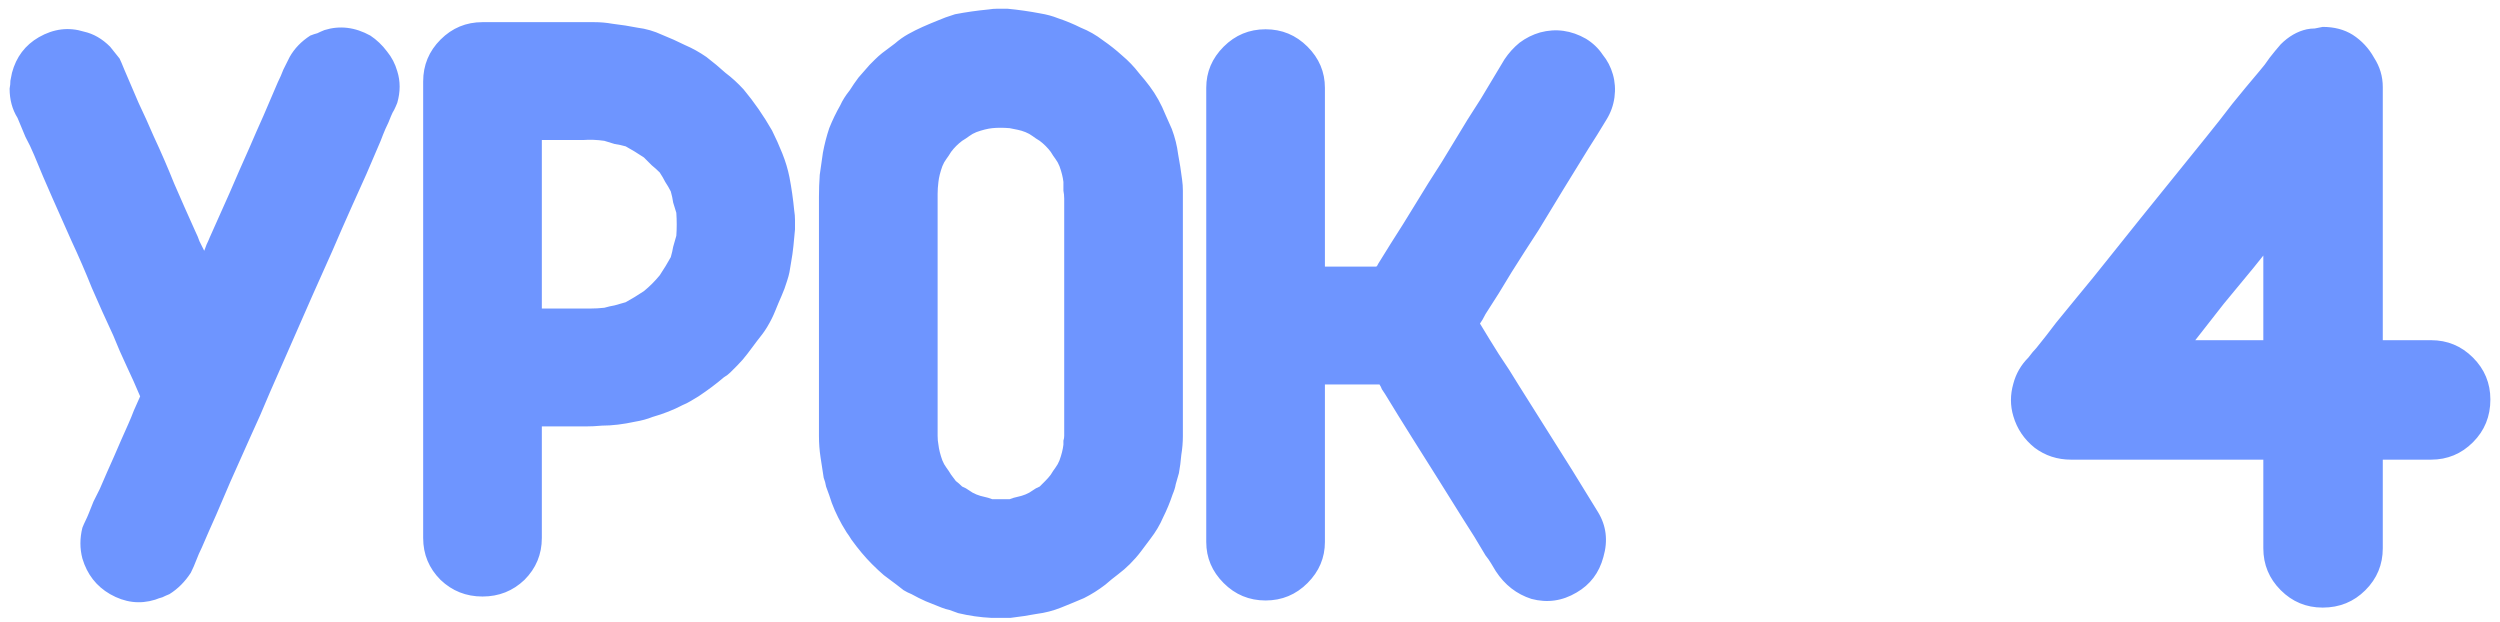 <?xml version="1.0" encoding="UTF-8"?> <svg xmlns="http://www.w3.org/2000/svg" width="237" height="59" viewBox="0 0 237 59" fill="none"><path d="M10.436 56.325C9.136 55.575 8.261 54.45 7.811 52.95C7.561 52 7.561 51.025 7.811 50.025C7.911 49.775 8.011 49.55 8.111 49.35C8.211 49.15 8.311 48.925 8.411 48.675C8.561 48.275 8.711 47.9 8.861 47.55C9.061 47.15 9.261 46.75 9.461 46.35C9.911 45.3 10.361 44.275 10.811 43.275C11.261 42.225 11.711 41.2 12.161 40.2C12.361 39.75 12.536 39.325 12.686 38.925C12.886 38.475 13.086 38.025 13.286 37.575C12.886 36.625 12.461 35.675 12.011 34.725C11.561 33.775 11.136 32.8 10.736 31.8C10.036 30.3 9.361 28.8 8.711 27.3C8.111 25.8 7.461 24.3 6.761 22.8C6.161 21.45 5.561 20.1 4.961 18.75C4.361 17.4 3.786 16.05 3.236 14.7C2.986 14.1 2.711 13.525 2.411 12.975C2.161 12.375 1.911 11.775 1.661 11.175C1.161 10.375 0.911 9.45 0.911 8.4C0.961 8.15 0.986 7.9 0.986 7.65C1.036 7.4 1.086 7.15 1.136 6.9C1.536 5.4 2.386 4.275 3.686 3.525C5.086 2.725 6.511 2.55 7.961 3C8.861 3.2 9.686 3.675 10.436 4.425L11.336 5.55C11.436 5.75 11.586 6.1 11.786 6.6C12.236 7.65 12.686 8.7 13.136 9.75C13.636 10.8 14.111 11.85 14.561 12.9C15.261 14.4 15.911 15.9 16.511 17.4C17.161 18.9 17.836 20.425 18.536 21.975C18.686 22.275 18.811 22.575 18.911 22.875C19.061 23.175 19.211 23.475 19.361 23.775C19.461 23.525 19.536 23.325 19.586 23.175C19.686 22.975 19.786 22.75 19.886 22.5C20.536 21.05 21.161 19.65 21.761 18.3C22.361 16.9 22.986 15.475 23.636 14.025C24.086 12.975 24.536 11.95 24.986 10.95C25.436 9.9 25.886 8.85 26.336 7.8C26.536 7.4 26.711 7 26.861 6.6C27.061 6.2 27.261 5.8 27.461 5.4C27.911 4.6 28.561 3.925 29.411 3.375C29.661 3.275 29.886 3.2 30.086 3.15C30.286 3.05 30.511 2.95 30.761 2.85C32.211 2.4 33.661 2.575 35.111 3.375C35.711 3.775 36.236 4.275 36.686 4.875C37.136 5.425 37.461 6.05 37.661 6.75C37.961 7.7 37.961 8.7 37.661 9.75C37.561 10 37.461 10.225 37.361 10.425C37.261 10.575 37.161 10.775 37.061 11.025C36.911 11.425 36.736 11.825 36.536 12.225C36.386 12.575 36.236 12.95 36.086 13.35C35.636 14.4 35.186 15.45 34.736 16.5C34.286 17.5 33.836 18.5 33.386 19.5C32.736 20.95 32.111 22.375 31.511 23.775C30.911 25.125 30.286 26.525 29.636 27.975L25.586 37.2C24.986 38.65 24.361 40.075 23.711 41.475C23.111 42.825 22.486 44.225 21.836 45.675C21.386 46.725 20.936 47.775 20.486 48.825C20.036 49.825 19.586 50.85 19.136 51.9C18.936 52.3 18.761 52.7 18.611 53.1C18.461 53.5 18.286 53.9 18.086 54.3C17.536 55.15 16.861 55.825 16.061 56.325C15.811 56.425 15.586 56.525 15.386 56.625C15.186 56.675 14.961 56.75 14.711 56.85C13.261 57.3 11.836 57.125 10.436 56.325ZM51.366 51C51.366 52.55 50.816 53.875 49.716 54.975C48.616 56.025 47.291 56.55 45.741 56.55C44.191 56.55 42.866 56.025 41.766 54.975C40.666 53.875 40.116 52.55 40.116 51V50.475V45.675V37.275V27.3V17.7V10.5V7.725C40.116 6.175 40.666 4.85 41.766 3.75C42.866 2.65 44.191 2.1 45.741 2.1H46.116H54.666C55.216 2.1 55.766 2.1 56.316 2.1C56.916 2.1 57.491 2.15 58.041 2.25C58.891 2.35 59.691 2.475 60.441 2.625C61.241 2.725 62.016 2.95 62.766 3.3C63.516 3.6 64.241 3.925 64.941 4.275C65.641 4.575 66.316 4.95 66.966 5.4C67.616 5.9 68.216 6.4 68.766 6.9C69.366 7.35 69.941 7.875 70.491 8.475C70.991 9.075 71.466 9.7 71.916 10.35C72.366 11 72.791 11.675 73.191 12.375C73.541 13.075 73.866 13.8 74.166 14.55C74.466 15.3 74.691 16.05 74.841 16.8C75.041 17.85 75.191 18.9 75.291 19.95C75.341 20.25 75.366 20.55 75.366 20.85C75.366 21.15 75.366 21.45 75.366 21.75C75.316 22.3 75.266 22.825 75.216 23.325C75.166 23.825 75.091 24.35 74.991 24.9C74.941 25.2 74.891 25.5 74.841 25.8C74.791 26.05 74.716 26.325 74.616 26.625C74.466 27.125 74.291 27.6 74.091 28.05C73.891 28.5 73.691 28.975 73.491 29.475C73.291 29.975 73.041 30.475 72.741 30.975C72.591 31.225 72.441 31.45 72.291 31.65C72.141 31.85 71.966 32.075 71.766 32.325C71.466 32.725 71.166 33.125 70.866 33.525C70.566 33.925 70.241 34.3 69.891 34.65C69.641 34.9 69.416 35.125 69.216 35.325C69.066 35.475 68.866 35.625 68.616 35.775C67.916 36.375 67.116 36.975 66.216 37.575C65.966 37.725 65.716 37.875 65.466 38.025C65.216 38.175 64.966 38.3 64.716 38.4C63.866 38.85 62.916 39.225 61.866 39.525C61.366 39.725 60.816 39.875 60.216 39.975C59.066 40.225 58.016 40.35 57.066 40.35C56.516 40.4 55.991 40.425 55.491 40.425C55.041 40.425 54.541 40.425 53.991 40.425H51.366V40.95V48.15V51ZM57.291 13.35C56.591 13.25 55.916 13.225 55.266 13.275C54.616 13.275 53.941 13.275 53.241 13.275H51.366V21.375V29.25H54.591C55.041 29.25 55.491 29.25 55.941 29.25C56.391 29.25 56.841 29.225 57.291 29.175C57.641 29.075 57.966 29 58.266 28.95C58.616 28.85 58.966 28.75 59.316 28.65C59.866 28.35 60.441 28 61.041 27.6C61.591 27.15 62.091 26.65 62.541 26.1C62.941 25.5 63.291 24.925 63.591 24.375C63.691 24.025 63.766 23.7 63.816 23.4C63.916 23.05 64.016 22.7 64.116 22.35C64.166 21.65 64.166 20.925 64.116 20.175C64.016 19.825 63.916 19.5 63.816 19.2C63.766 18.85 63.691 18.5 63.591 18.15C63.441 17.85 63.266 17.55 63.066 17.25C62.916 16.95 62.741 16.65 62.541 16.35C62.291 16.1 62.041 15.875 61.791 15.675C61.541 15.425 61.291 15.175 61.041 14.925C60.441 14.525 59.866 14.175 59.316 13.875C58.966 13.775 58.616 13.7 58.266 13.65C57.966 13.55 57.641 13.45 57.291 13.35ZM104.787 55.425C104.137 55.925 103.462 56.35 102.762 56.7C102.062 57 101.337 57.3 100.587 57.6C99.837 57.9 99.062 58.1 98.262 58.2C97.462 58.35 96.637 58.475 95.787 58.575H93.987C92.937 58.525 91.887 58.375 90.837 58.125C90.587 58.025 90.312 57.925 90.012 57.825C89.762 57.775 89.512 57.7 89.262 57.6C88.762 57.4 88.262 57.2 87.762 57C87.312 56.8 86.862 56.575 86.412 56.325C86.162 56.225 85.912 56.1 85.662 55.95C85.462 55.8 85.237 55.625 84.987 55.425C84.587 55.125 84.187 54.825 83.787 54.525C83.437 54.225 83.062 53.875 82.662 53.475C82.012 52.825 81.362 52.05 80.712 51.15C80.562 50.9 80.412 50.675 80.262 50.475C80.112 50.225 79.962 49.975 79.812 49.725C79.562 49.275 79.337 48.825 79.137 48.375C78.937 47.925 78.762 47.45 78.612 46.95C78.512 46.7 78.412 46.425 78.312 46.125C78.262 45.825 78.187 45.55 78.087 45.3C77.987 44.65 77.887 44 77.787 43.35C77.687 42.7 77.637 42.025 77.637 41.325V39.6V31.125V21.6V18.675C77.637 17.975 77.662 17.275 77.712 16.575C77.812 15.875 77.912 15.175 78.012 14.475C78.162 13.675 78.362 12.9 78.612 12.15C78.912 11.4 79.262 10.675 79.662 9.975C79.862 9.525 80.162 9.05 80.562 8.55C80.812 8.15 81.087 7.75 81.387 7.35C81.737 6.95 82.087 6.55 82.437 6.15C82.637 5.95 82.812 5.775 82.962 5.625C83.162 5.425 83.387 5.225 83.637 5.025C84.037 4.725 84.437 4.425 84.837 4.125C85.237 3.775 85.662 3.475 86.112 3.225C86.562 2.975 87.012 2.75 87.462 2.55C87.912 2.35 88.387 2.15 88.887 1.95C89.137 1.85 89.387 1.75 89.637 1.65C89.937 1.55 90.237 1.45 90.537 1.35C91.587 1.15 92.637 1 93.687 0.9C93.987 0.85 94.287 0.825 94.587 0.825C94.887 0.825 95.187 0.825 95.487 0.825C96.537 0.925 97.587 1.075 98.637 1.275C99.237 1.375 99.787 1.525 100.287 1.725C101.037 1.975 101.762 2.275 102.462 2.625C103.212 2.925 103.912 3.325 104.562 3.825C105.212 4.275 105.812 4.75 106.362 5.25C106.962 5.75 107.512 6.325 108.012 6.975C108.362 7.375 108.687 7.775 108.987 8.175C109.287 8.575 109.562 9 109.812 9.45C110.062 9.9 110.287 10.375 110.487 10.875C110.687 11.325 110.887 11.775 111.087 12.225C111.387 13.025 111.587 13.825 111.687 14.625C111.837 15.425 111.962 16.225 112.062 17.025C112.112 17.375 112.137 17.725 112.137 18.075C112.137 18.375 112.137 18.675 112.137 18.975V26.775V36.525V41.325C112.137 41.925 112.087 42.525 111.987 43.125C111.937 43.725 111.862 44.3 111.762 44.85C111.662 45.2 111.562 45.55 111.462 45.9C111.412 46.2 111.312 46.525 111.162 46.875C110.912 47.625 110.612 48.35 110.262 49.05C109.962 49.75 109.562 50.425 109.062 51.075C108.762 51.475 108.462 51.875 108.162 52.275C107.862 52.675 107.512 53.075 107.112 53.475C106.762 53.825 106.387 54.15 105.987 54.45C105.587 54.75 105.187 55.075 104.787 55.425ZM95.712 47.325C95.962 47.225 96.212 47.15 96.462 47.1C96.712 47.05 96.962 46.975 97.212 46.875C97.462 46.775 97.687 46.65 97.887 46.5C98.087 46.35 98.312 46.225 98.562 46.125C98.762 45.925 98.937 45.75 99.087 45.6C99.287 45.4 99.462 45.2 99.612 45C99.762 44.75 99.912 44.525 100.062 44.325C100.212 44.125 100.337 43.9 100.437 43.65C100.637 43.1 100.762 42.6 100.812 42.15C100.812 42 100.812 41.875 100.812 41.775C100.862 41.625 100.887 41.475 100.887 41.325V39.825V31.425V21.9V18.825C100.887 18.575 100.862 18.325 100.812 18.075C100.812 17.775 100.812 17.5 100.812 17.25C100.762 16.8 100.637 16.3 100.437 15.75C100.337 15.5 100.212 15.275 100.062 15.075C99.912 14.875 99.762 14.65 99.612 14.4C99.312 14 98.962 13.65 98.562 13.35C98.312 13.2 98.087 13.05 97.887 12.9C97.687 12.75 97.462 12.625 97.212 12.525C96.962 12.425 96.712 12.35 96.462 12.3C96.212 12.25 95.962 12.2 95.712 12.15C95.112 12.1 94.562 12.1 94.062 12.15C93.612 12.2 93.112 12.325 92.562 12.525C92.312 12.625 92.087 12.75 91.887 12.9C91.687 13.05 91.462 13.2 91.212 13.35C90.812 13.65 90.462 14 90.162 14.4C90.012 14.65 89.862 14.875 89.712 15.075C89.562 15.275 89.437 15.5 89.337 15.75C89.137 16.3 89.012 16.8 88.962 17.25C88.912 17.65 88.887 18.025 88.887 18.375C88.887 18.725 88.887 19.1 88.887 19.5V27.825V37.425V40.5C88.887 40.75 88.887 41.025 88.887 41.325C88.887 41.625 88.912 41.9 88.962 42.15C89.012 42.6 89.137 43.1 89.337 43.65C89.437 43.9 89.562 44.125 89.712 44.325C89.862 44.525 90.012 44.75 90.162 45C90.312 45.2 90.462 45.4 90.612 45.6C90.812 45.75 91.012 45.925 91.212 46.125C91.462 46.225 91.687 46.35 91.887 46.5C92.087 46.65 92.312 46.775 92.562 46.875C92.812 46.975 93.062 47.05 93.312 47.1C93.562 47.15 93.812 47.225 94.062 47.325H95.712ZM125.602 51.375C125.602 52.875 125.052 54.175 123.952 55.275C122.852 56.375 121.527 56.925 119.977 56.925C118.427 56.925 117.102 56.375 116.002 55.275C114.902 54.175 114.352 52.875 114.352 51.375V51V46.35V38.025V28.05V18.45V11.175V8.325C114.352 6.825 114.902 5.525 116.002 4.425C117.102 3.325 118.427 2.775 119.977 2.775C121.527 2.775 122.852 3.325 123.952 4.425C125.052 5.525 125.602 6.825 125.602 8.325V8.7V13.35V21.675V25.275H130.477C130.577 25.175 130.627 25.1 130.627 25.05C131.427 23.75 132.227 22.475 133.027 21.225C133.827 19.925 134.627 18.625 135.427 17.325C136.277 16.025 137.102 14.7 137.902 13.35C138.702 12 139.527 10.675 140.377 9.375C140.777 8.725 141.152 8.1 141.502 7.5C141.852 6.9 142.227 6.275 142.627 5.625C143.027 5.025 143.502 4.5 144.052 4.05C144.652 3.6 145.302 3.275 146.002 3.075C147.502 2.675 148.952 2.875 150.352 3.675C151.002 4.075 151.527 4.575 151.927 5.175C152.377 5.725 152.702 6.35 152.902 7.05C153.102 7.75 153.152 8.475 153.052 9.225C152.952 9.975 152.702 10.675 152.302 11.325C151.702 12.325 151.127 13.25 150.577 14.1C149.777 15.4 148.977 16.7 148.177 18C147.427 19.25 146.652 20.525 145.852 21.825C145.002 23.125 144.152 24.45 143.302 25.8C142.502 27.15 141.677 28.475 140.827 29.775C140.627 30.175 140.452 30.475 140.302 30.675C140.902 31.675 141.502 32.65 142.102 33.6C142.752 34.55 143.377 35.525 143.977 36.525C144.827 37.875 145.677 39.225 146.527 40.575C147.377 41.925 148.227 43.275 149.077 44.625C149.477 45.275 149.877 45.925 150.277 46.575C150.677 47.225 151.077 47.875 151.477 48.525C152.277 49.825 152.452 51.25 152.002 52.8C151.602 54.3 150.752 55.425 149.452 56.175C148.102 56.975 146.677 57.175 145.177 56.775C143.777 56.325 142.652 55.45 141.802 54.15C141.652 53.9 141.502 53.65 141.352 53.4C141.202 53.15 141.027 52.9 140.827 52.65C140.127 51.45 139.402 50.275 138.652 49.125C137.902 47.925 137.152 46.725 136.402 45.525C135.552 44.175 134.702 42.825 133.852 41.475C133.002 40.125 132.152 38.75 131.302 37.35C131.202 37.2 131.102 37.05 131.002 36.9C130.952 36.75 130.877 36.6 130.777 36.45H128.602H125.602V41.25V48.525V51.375ZM230.463 32.25C232.013 32.25 233.338 32.8 234.438 33.9C235.538 35 236.088 36.325 236.088 37.875C236.088 39.475 235.538 40.825 234.438 41.925C233.338 43.025 232.013 43.575 230.463 43.575H226.938H225.888V49.05V51.975C225.888 53.525 225.338 54.85 224.238 55.95C223.138 57.05 221.788 57.6 220.188 57.6C218.638 57.6 217.313 57.05 216.213 55.95C215.113 54.85 214.563 53.525 214.563 51.975V51.45V46.65V43.575H208.413H199.863H196.338C195.038 43.575 193.888 43.2 192.888 42.45C191.888 41.65 191.213 40.65 190.863 39.45C190.563 38.45 190.563 37.425 190.863 36.375C191.113 35.425 191.588 34.6 192.288 33.9C192.588 33.5 192.838 33.2 193.038 33C193.688 32.2 194.313 31.4 194.913 30.6C195.563 29.8 196.238 28.975 196.938 28.125C197.938 26.925 198.913 25.725 199.863 24.525C200.863 23.275 201.863 22.025 202.863 20.775C203.913 19.475 204.963 18.175 206.013 16.875C207.063 15.575 208.113 14.275 209.163 12.975C210.013 11.925 210.838 10.875 211.638 9.825C212.488 8.775 213.338 7.75 214.188 6.75C214.538 6.35 214.863 5.925 215.163 5.475C215.513 5.025 215.863 4.6 216.213 4.2C216.963 3.45 217.788 2.975 218.688 2.775C218.938 2.725 219.188 2.7 219.438 2.7C219.688 2.65 219.938 2.6 220.188 2.55C221.288 2.55 222.238 2.8 223.038 3.3C223.888 3.85 224.563 4.575 225.063 5.475C225.613 6.325 225.888 7.25 225.888 8.25V8.7V13.5V21.975V32.1V32.25H226.863H230.463ZM214.563 32.25V28.05V24.225L213.663 25.35C212.713 26.5 211.763 27.65 210.813 28.8C209.913 29.95 209.013 31.1 208.113 32.25H208.263H214.563Z" fill="#6E95FF"></path></svg> 